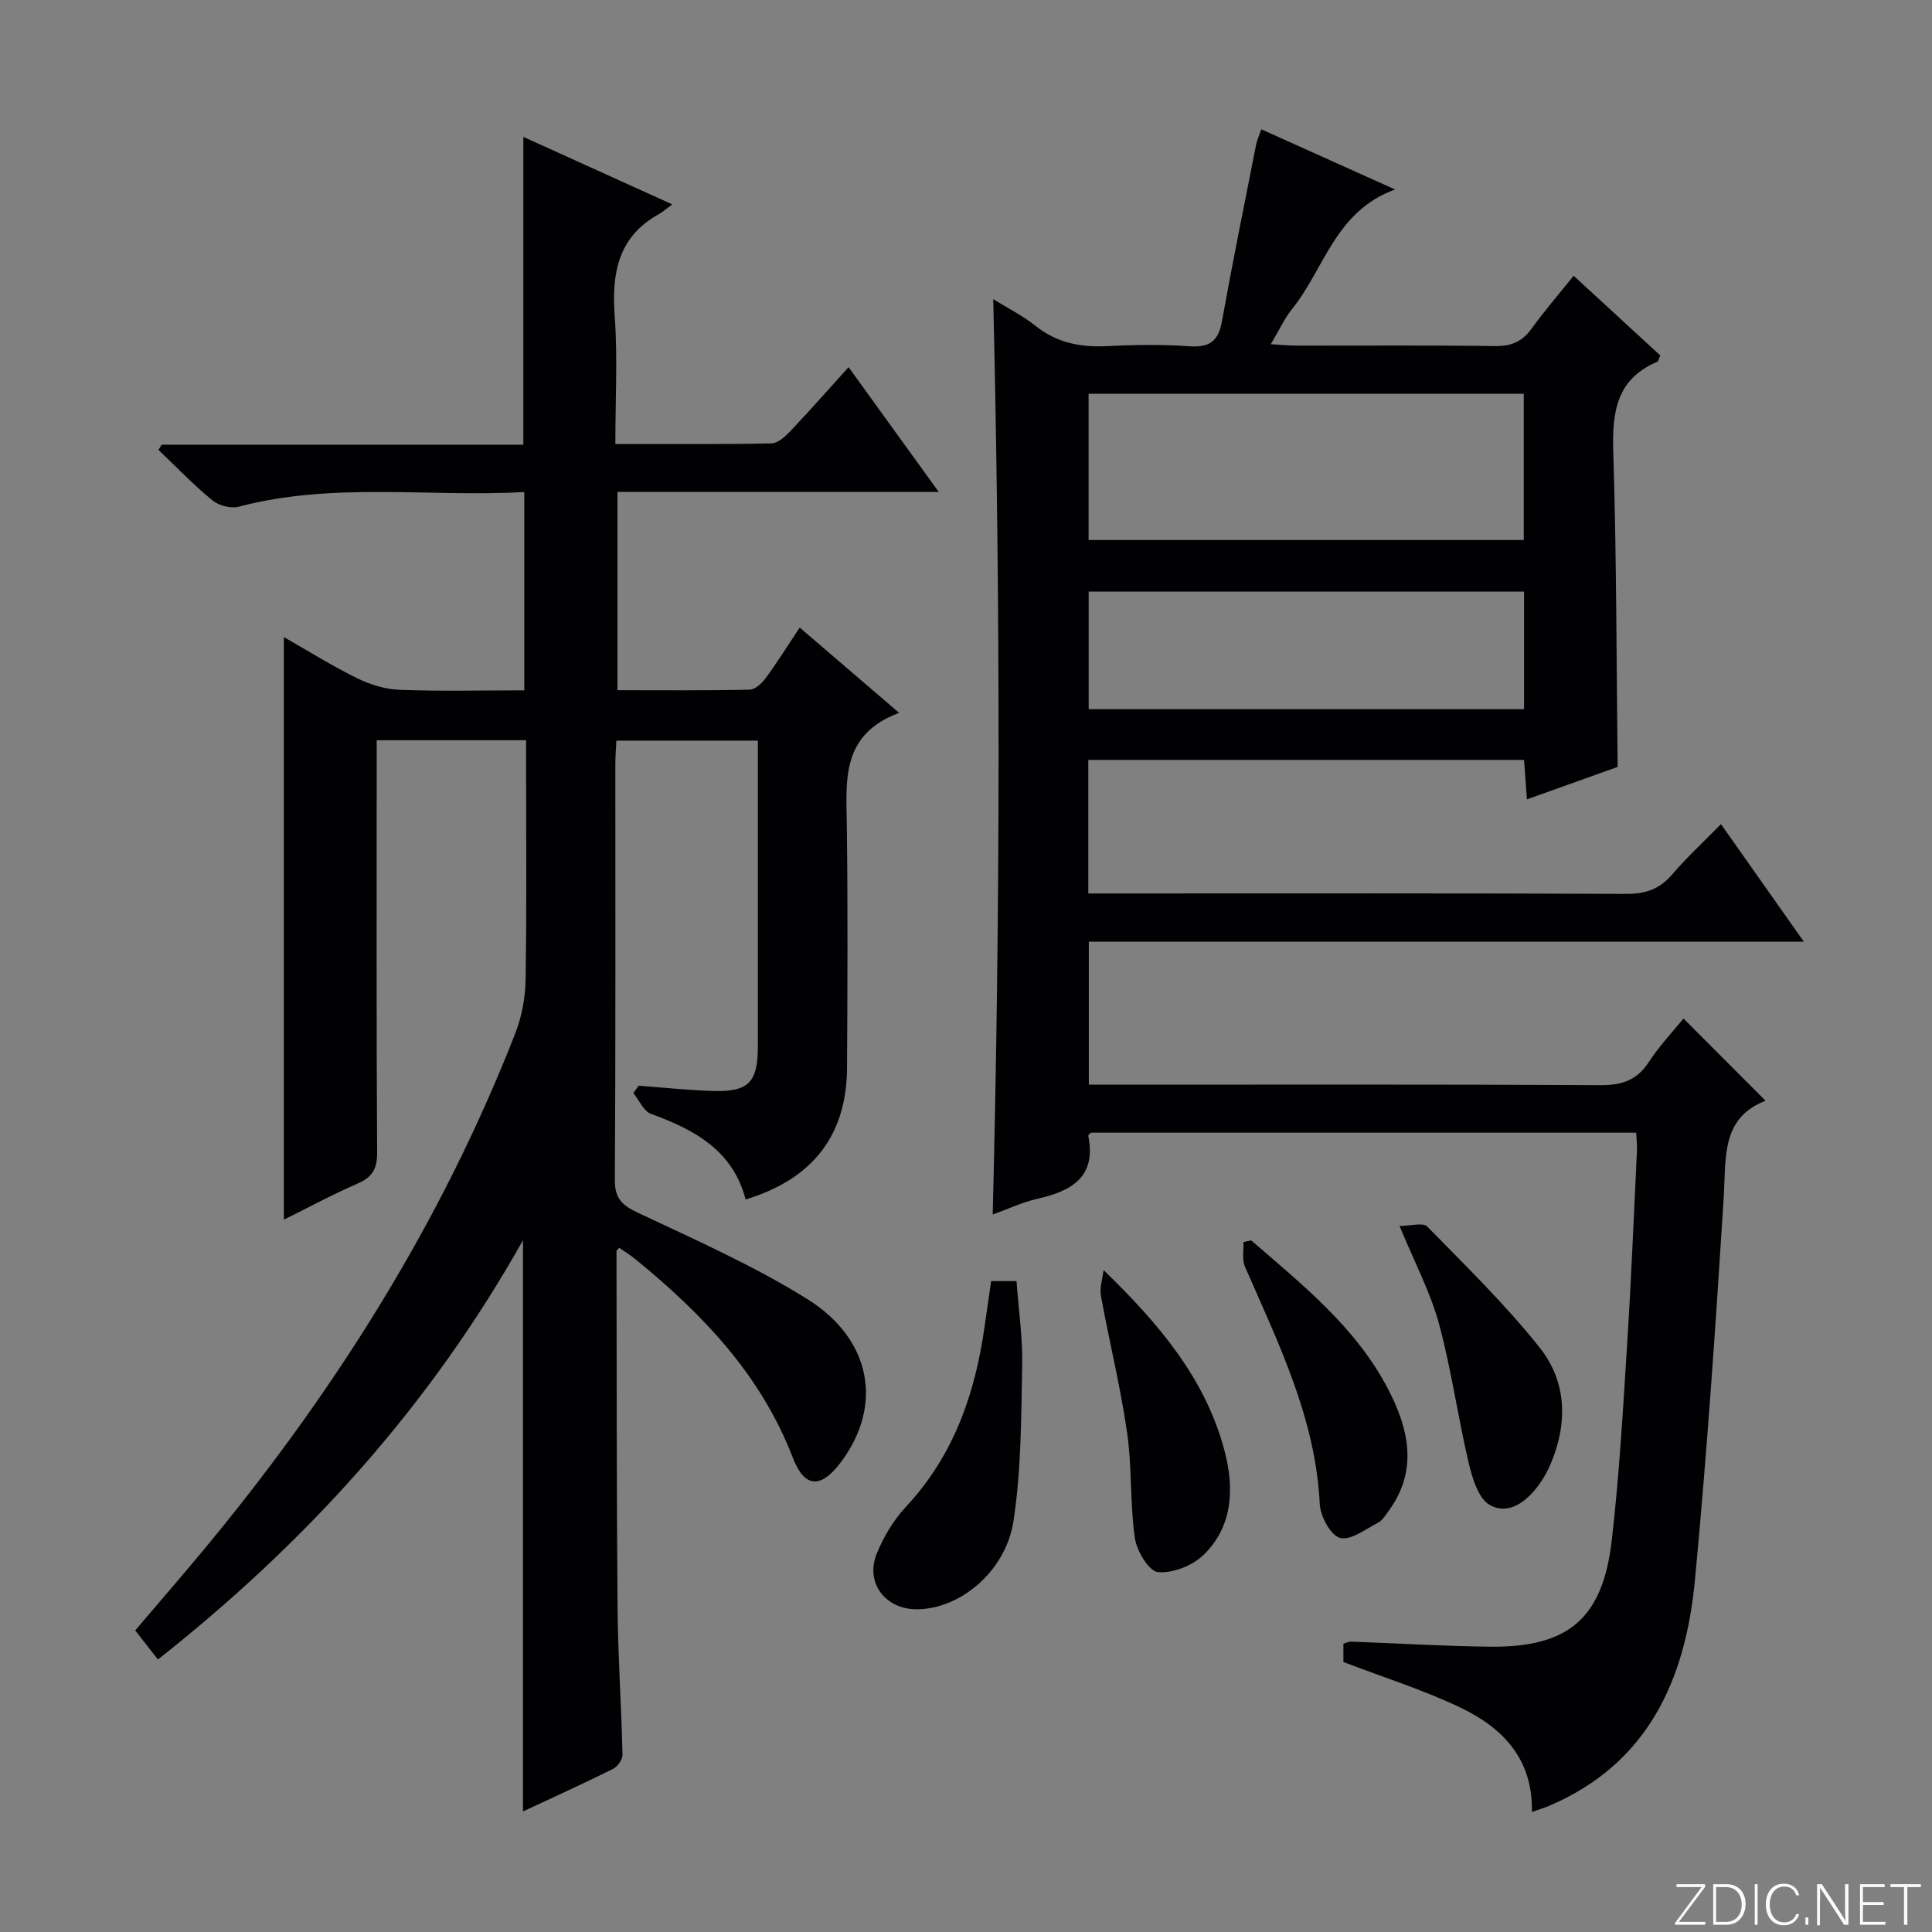 <svg enable-background="new 0 0 400 400" viewBox="0 0 400 400" xmlns="http://www.w3.org/2000/svg"><rect x="0" y="0" width="400" height="400" fill="#808080" stroke="none"/><g fill="#fbfcfa"><path d="m346.9 398 5.4-7.3h-5.2v-.6h5.9v.6l-5.4 7.2h5.5l-.1.6h-6.2v-.5z"/><path d="m354.7 390.1h2.8c2.3 0 3.9 1.6 3.9 4.1s-1.6 4.3-3.9 4.3h-2.8zm.6 7.8h2c2.2 0 3.3-1.6 3.3-3.6 0-1.8-1-3.6-3.3-3.6h-2z"/><path d="m363.9 390.1v8.4h-.6v-8.4z"/><path d="m372.5 396.3c-.4 1.3-1.4 2.3-3.2 2.3-2.4 0-3.7-1.9-3.7-4.3 0-2.3 1.2-4.3 3.7-4.3 1.8 0 2.9 1 3.2 2.4h-.6c-.4-1.1-1.1-1.8-2.5-1.8-2.1 0-3 1.9-3 3.7s.9 3.7 3 3.7c1.4 0 2.1-.7 2.5-1.7z"/><path d="m373.8 398.5v-1.5h.6v1.5z"/><path d="m376.2 398.5v-8.4h1c1.3 2 4.4 6.7 4.9 7.6-.1-1.2-.1-2.4-.1-3.8v-3.8h.7v8.4h-.9c-1.2-1.9-4.4-6.8-5-7.7.1 1.1 0 2.3 0 3.9v3.9h-.6z"/><path d="m390 394.4h-4.3v3.5h4.7l-.1.6h-5.2v-8.4h5.1v.6h-4.5v3.1h4.3v.7z"/><path d="m394.2 390.7h-2.8v-.6h6.3v.6h-2.8v7.8h-.7z"/></g><path d="m128.22 258.34c-.37.4-.58.52-.58.64.05 24.64.01 49.28.22 73.92.09 10.14.79 20.27 1.02 30.41.02.98-1.02 2.45-1.96 2.92-6.07 3.02-12.25 5.83-18.64 8.81 0-39.35 0-78.28 0-118.27-19.34 34.42-44.81 62.5-75.58 86.81-1.51-1.93-2.93-3.74-4.71-6.02 4.28-5.04 9.03-10.51 13.67-16.08 27.11-32.56 49.56-67.95 65.02-107.53 1.35-3.46 2.08-7.37 2.14-11.08.24-14.83.1-29.66.1-44.49 0-1.62 0-3.24 0-5.12-10.42 0-20.34 0-30.93 0v5.33c0 26.66-.07 53.32.09 79.98.02 3.32-.9 5.11-3.97 6.44-5.29 2.3-10.38 5.06-15.34 7.51 0-40.27 0-80.14 0-120.62 4.88 2.78 9.86 5.9 15.11 8.49 2.71 1.34 5.86 2.32 8.85 2.43 8.47.32 16.96.11 25.82.11 0-13.67 0-27.04 0-41.05-19.8 1.07-39.62-2.13-59.14 3.03-1.63.43-4.14-.24-5.47-1.34-3.92-3.22-7.45-6.92-11.13-10.43.22-.36.44-.72.66-1.07h74.88c0-21.3 0-42.16 0-63.73 10.02 4.54 20 9.07 30.85 13.98-1.41 1.02-2.04 1.59-2.76 1.99-8.49 4.7-9.81 12.23-9.17 21.13.62 8.59.13 17.25.13 26.48 11.13 0 21.73.09 32.33-.12 1.34-.03 2.86-1.44 3.93-2.57 3.99-4.21 7.83-8.57 12.03-13.21 6.19 8.56 12.18 16.86 18.66 25.82-22.6 0-44.33 0-66.51 0v41.06c9.18 0 18.28.09 27.38-.11 1.15-.03 2.54-1.35 3.34-2.44 2.36-3.21 4.47-6.61 7.01-10.42 6.69 5.74 13.18 11.3 20.59 17.66-12.15 4.52-10.95 14.1-10.83 23.49.21 16.66.13 33.33.04 49.99-.08 13.94-7.02 23.01-21 27.27-2.61-10.12-10.54-14.44-19.58-17.72-1.54-.56-2.46-2.83-3.66-4.31.37-.51.73-1.02 1.1-1.53 5.06.38 10.11.92 15.17 1.09 7.57.26 9.5-1.71 9.51-9.24.01-20.97 0-41.95 0-63.29-9.84 0-19.39 0-29.3 0-.08 1.7-.21 3.33-.21 4.96-.01 28.66.07 57.32-.1 85.98-.02 3.83 1.44 5.23 4.76 6.8 11.85 5.58 23.93 10.94 35.01 17.83 13.48 8.39 15.76 22.16 7.05 33.79-4.15 5.54-7.53 5.47-10-.95-6.58-17.11-18.67-29.69-32.48-40.98-1.07-.88-2.28-1.63-3.42-2.43z" fill="#010103"/><path d="m205.64 61.94c2.94 1.82 6.08 3.39 8.76 5.53 4.45 3.56 9.38 4.47 14.9 4.19 5.65-.29 11.35-.36 16.99.03 4.12.29 5.96-1.06 6.69-5.12 2.2-12.23 4.68-24.41 7.08-36.6.19-.95.61-1.84 1.08-3.2 9.1 4.09 17.96 8.08 27.7 12.46-12.39 4.49-14.63 16.42-21.3 24.71-1.63 2.02-2.73 4.47-4.43 7.33 2.22.13 3.82.29 5.41.29 13.66.02 27.33-.1 40.99.09 3.34.05 5.63-.9 7.57-3.59 2.62-3.62 5.56-7.02 8.72-10.97 6.17 5.67 12.11 11.14 17.93 16.49-.32.76-.36 1.22-.57 1.3-8.74 3.69-9.41 10.8-9.14 19.14.67 21.27.64 42.57.9 64.76-5.46 1.95-11.92 4.26-18.79 6.72-.22-3.06-.4-5.49-.59-8.17-30.16 0-60.05 0-90.22 0v27.65h5.88c35.16 0 70.32-.07 105.48.09 4.01.02 6.92-.98 9.53-4.03 3.02-3.53 6.46-6.7 10.1-10.41 5.72 8.11 11.18 15.86 17.15 24.33-49.86 0-98.76 0-148.03 0v29.61h6.01c33.33 0 66.65-.08 99.98.1 4.44.02 7.53-1.05 9.99-4.84 2.14-3.3 4.91-6.2 7.14-8.96 5.67 5.68 11.13 11.16 16.99 17.03-9.33 3.58-8.15 11.98-8.67 20.17-1.66 26.37-3.46 52.75-5.95 79.06-1.95 20.57-9.65 38.04-30.29 46.79-1.02.43-2.1.75-3.47 1.23.25-10.96-6.05-17.42-14.69-21.56-7.72-3.71-15.98-6.29-24.33-9.49 0-.89 0-2.32 0-3.8.64-.18 1.11-.43 1.57-.42 9.64.35 19.28.95 28.92 1.05 16.1.15 23.21-5.87 25.07-22.03 1.56-13.52 2.33-27.14 3.19-40.74.84-13.27 1.38-26.56 2.02-39.85.06-1.15-.09-2.3-.15-3.8-37.69 0-75.26 0-112.9 0-.15.17-.58.46-.54.65 1.71 8.63-3.54 11.44-10.59 13.05-3.03.69-5.91 2.06-9.2 3.24 1.6-63.35 1.6-126.26.11-189.51zm109.84 49.86c0-10.35 0-20.25 0-30.27-30.24 0-60.13 0-90.1 0v30.27zm.06 35.03c0-8.39 0-16.3 0-24.34-30.28 0-60.27 0-90.14 0v24.34z" fill="#010103"/><path d="m205.2 265.24h5.26c.42 5.83 1.29 11.71 1.17 17.57-.22 10.74-.17 21.59-1.81 32.16-1.65 10.6-11.35 18.34-20.21 18.21-6.45-.1-10.52-5.59-8.07-11.57 1.42-3.47 3.47-6.91 6.02-9.64 9.85-10.55 14.31-23.33 16.28-37.25.43-3.1.88-6.19 1.36-9.48z" fill="#010103"/><path d="m228.48 262.96c11.47 11.1 21.14 22.52 25.06 37.46 2.01 7.68 1.74 15.53-4.3 21.46-2.29 2.25-6.4 3.88-9.5 3.61-1.85-.16-4.4-4.39-4.78-7.06-1.03-7.21-.57-14.63-1.61-21.84-1.37-9.51-3.7-18.88-5.42-28.34-.29-1.67.35-3.52.55-5.29z" fill="#010103"/><path d="m289.76 253.82c2.29 0 4.86-.77 5.73.12 7.99 8.16 16.22 16.18 23.3 25.09 5.61 7.06 5.83 15.67 2.24 24.09-.64 1.51-1.46 2.98-2.43 4.31-2.53 3.45-6.21 6.32-10.11 4.19-2.36-1.29-3.64-5.47-4.38-8.6-2.28-9.61-3.61-19.46-6.19-28.97-1.76-6.49-5-12.57-8.16-20.23z" fill="#010103"/><path d="m259.05 256.81c10.53 9.12 21.55 17.89 28.2 30.52 4.31 8.17 6.5 16.87.32 25.4-.68.94-1.36 2.07-2.33 2.57-2.57 1.33-5.7 3.73-7.83 3.1-1.97-.58-4.04-4.5-4.17-7.04-.87-17.79-8.59-33.29-15.49-49.12-.64-1.46-.23-3.37-.31-5.08.54-.12 1.07-.23 1.61-.35z" fill="#010103"/></svg>